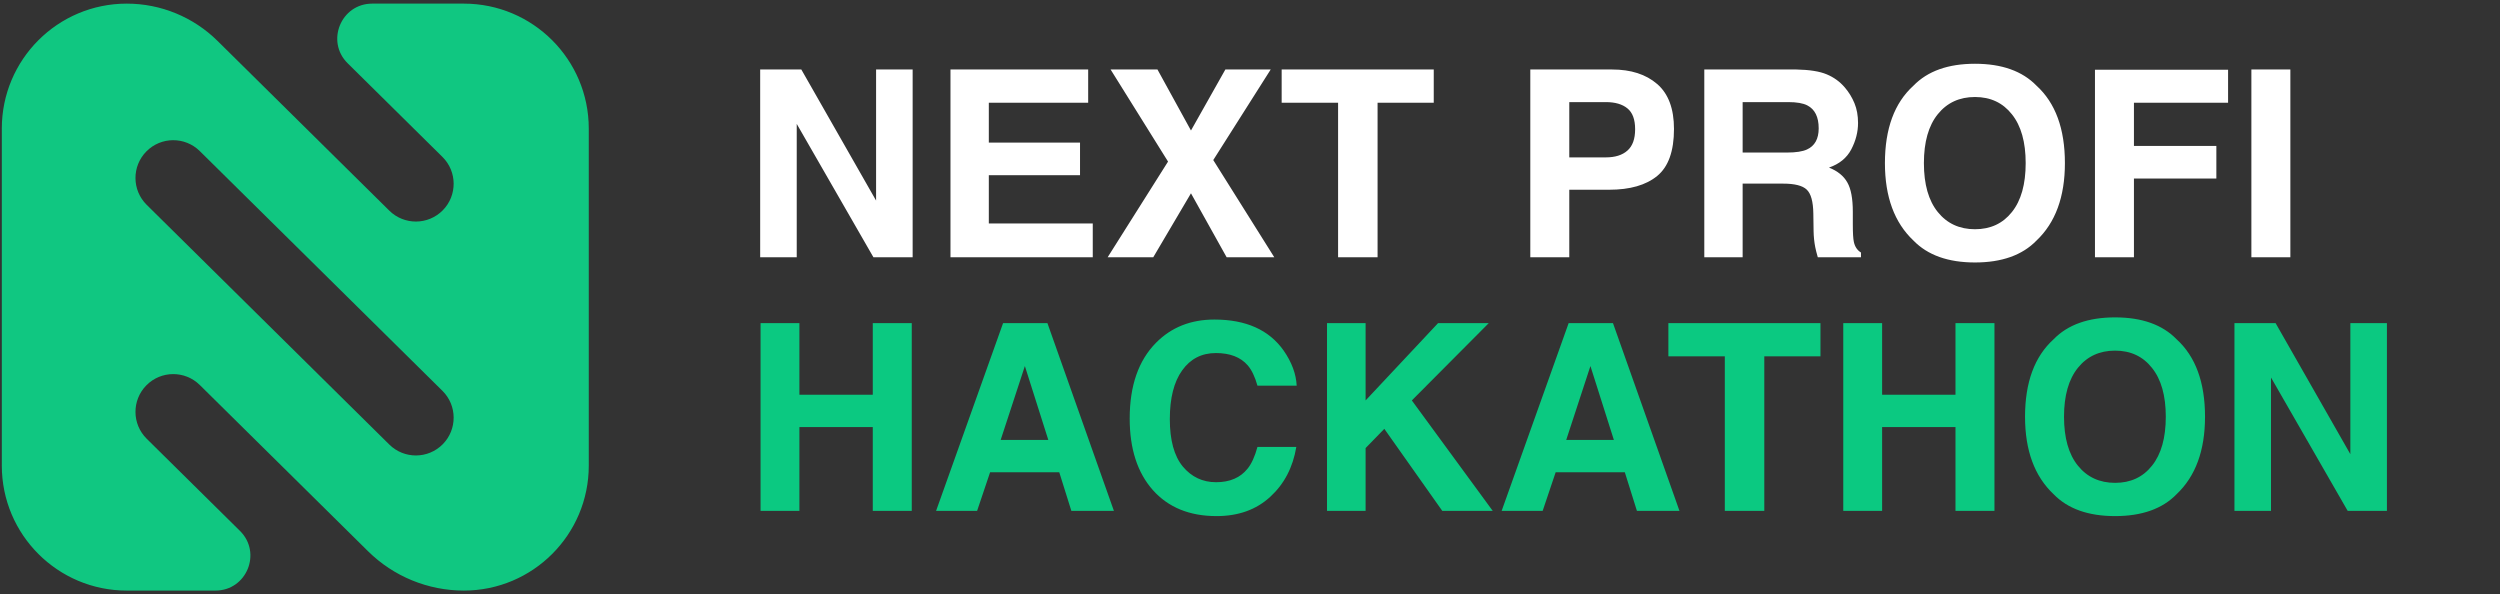 <?xml version="1.0" encoding="UTF-8"?> <svg xmlns="http://www.w3.org/2000/svg" width="345" height="82" viewBox="0 0 345 82" fill="none"><rect x="0" y="0" width="345" height="82" fill="#333333" stroke="none"/><path fill-rule="evenodd" clip-rule="evenodd" d="M30.018 5.644C26.682 2.348 22.182 0.5 17.493 0.5C7.97 0.5 0.25 8.22 0.25 17.743L0.25 64.257C0.25 73.78 7.97 81.5 17.493 81.5H29.735C34.036 81.5 36.176 76.288 33.117 73.265L20.245 60.547C18.197 58.524 18.177 55.223 20.2 53.175C22.224 51.127 25.524 51.108 27.572 53.131L50.792 76.073C54.311 79.55 59.06 81.5 64.007 81.5C73.53 81.5 81.25 73.78 81.25 64.257V17.743C81.25 8.22 73.53 0.5 64.007 0.5L51.362 0.5C47.061 0.5 44.92 5.712 47.98 8.735L61.055 21.653C63.103 23.677 63.123 26.977 61.099 29.025C59.076 31.073 55.775 31.093 53.727 29.07L30.018 5.644ZM20.2 20.896C22.224 18.848 25.524 18.828 27.572 20.851L61.055 53.933C63.103 55.956 63.123 59.257 61.099 61.305C59.076 63.353 55.775 63.373 53.727 61.349L20.245 28.268C18.197 26.244 18.177 22.944 20.2 20.896Z" fill="#10C781"></path><path d="M104.904 9.59H110.582L120.9 27.678V9.59H125.945V35.5H120.531L109.949 17.096V35.5H104.904V9.59ZM150.168 14.178H136.457V19.68H149.043V24.18H136.457V30.842H150.801V35.5H131.166V9.59H150.168V14.178ZM159.15 35.5H152.857L161.189 22.299L153.262 9.59H159.73L164.354 18.01L169.1 9.59H175.357L167.43 22.088L175.85 35.5H169.275L164.354 26.676L159.15 35.5ZM197.857 9.59V14.178H190.105V35.5H184.656V14.178H176.869V9.59H197.857ZM225.648 17.834C225.648 16.486 225.291 15.525 224.576 14.951C223.873 14.377 222.883 14.09 221.605 14.09H216.561V21.719H221.605C222.883 21.719 223.873 21.408 224.576 20.787C225.291 20.166 225.648 19.182 225.648 17.834ZM231.01 17.799C231.01 20.857 230.236 23.02 228.689 24.285C227.143 25.551 224.934 26.184 222.062 26.184H216.561V35.5H211.182V9.59H222.467C225.068 9.59 227.143 10.258 228.689 11.594C230.236 12.93 231.01 14.998 231.01 17.799ZM240.484 14.09V21.051H246.619C247.838 21.051 248.752 20.91 249.361 20.629C250.439 20.137 250.979 19.164 250.979 17.711C250.979 16.141 250.457 15.086 249.414 14.547C248.828 14.242 247.949 14.09 246.777 14.09H240.484ZM247.902 9.59C249.719 9.625 251.113 9.848 252.086 10.258C253.07 10.668 253.902 11.271 254.582 12.068C255.145 12.725 255.59 13.451 255.918 14.248C256.246 15.045 256.41 15.953 256.41 16.973C256.41 18.203 256.1 19.416 255.479 20.611C254.857 21.795 253.832 22.633 252.402 23.125C253.598 23.605 254.441 24.291 254.934 25.182C255.438 26.061 255.689 27.408 255.689 29.225V30.965C255.689 32.148 255.736 32.951 255.83 33.373C255.971 34.041 256.299 34.533 256.814 34.85V35.5H250.855C250.691 34.926 250.574 34.463 250.504 34.111C250.363 33.385 250.287 32.641 250.275 31.879L250.24 29.471C250.217 27.818 249.912 26.717 249.326 26.166C248.752 25.615 247.668 25.34 246.074 25.34H240.484V35.5H235.193V9.59H247.902ZM272.547 31.633C274.691 31.633 276.391 30.842 277.645 29.26C278.91 27.678 279.543 25.428 279.543 22.51C279.543 19.604 278.91 17.359 277.645 15.777C276.391 14.184 274.691 13.387 272.547 13.387C270.402 13.387 268.691 14.178 267.414 15.76C266.137 17.342 265.498 19.592 265.498 22.51C265.498 25.428 266.137 27.678 267.414 29.26C268.691 30.842 270.402 31.633 272.547 31.633ZM284.957 22.51C284.957 27.162 283.65 30.725 281.037 33.197C279.08 35.213 276.25 36.221 272.547 36.221C268.844 36.221 266.014 35.213 264.057 33.197C261.432 30.725 260.119 27.162 260.119 22.51C260.119 17.764 261.432 14.201 264.057 11.822C266.014 9.807 268.844 8.799 272.547 8.799C276.25 8.799 279.08 9.807 281.037 11.822C283.65 14.201 284.957 17.764 284.957 22.51ZM289.105 9.625H307.475V14.178H294.484V20.137H305.857V24.637H294.484V35.5H289.105V9.625ZM316.07 35.5H310.691V9.59H316.07V35.5Z" fill="white"></path><path d="M104.957 70.5V44.59H110.318V54.469H120.443V44.59H125.822V70.5H120.443V58.934H110.318V70.5H104.957ZM138.092 60.709H144.666L141.432 50.514L138.092 60.709ZM138.426 44.59H144.543L153.719 70.5H147.848L146.178 65.174H136.633L134.84 70.5H129.18L138.426 44.59ZM155.898 57.756C155.898 53.232 157.111 49.746 159.537 47.297C161.646 45.164 164.33 44.098 167.588 44.098C171.947 44.098 175.135 45.527 177.15 48.387C178.264 49.992 178.861 51.603 178.943 53.221H173.529C173.178 51.978 172.727 51.041 172.176 50.408C171.191 49.283 169.732 48.721 167.799 48.721C165.83 48.721 164.277 49.518 163.141 51.111C162.004 52.693 161.436 54.938 161.436 57.844C161.436 60.75 162.033 62.93 163.229 64.383C164.436 65.824 165.965 66.545 167.816 66.545C169.715 66.545 171.162 65.924 172.158 64.682C172.709 64.014 173.166 63.012 173.529 61.676H178.891C178.422 64.5 177.221 66.797 175.287 68.566C173.365 70.336 170.898 71.221 167.887 71.221C164.16 71.221 161.23 70.025 159.098 67.635C156.965 65.232 155.898 61.94 155.898 57.756ZM183.127 44.59H188.453V55.26L198.455 44.59H205.451L194.834 55.26L205.996 70.5H199.035L191.037 59.18L188.453 61.834V70.5H183.127V44.59ZM216.139 60.709H222.713L219.479 50.514L216.139 60.709ZM216.473 44.59H222.59L231.766 70.5H225.895L224.225 65.174H214.68L212.887 70.5H207.227L216.473 44.59ZM251.225 44.59V49.178H243.473V70.5H238.023V49.178H230.236V44.59H251.225ZM254.371 70.5V44.59H259.732V54.469H269.857V44.59H275.236V70.5H269.857V58.934H259.732V70.5H254.371ZM291.883 66.633C294.027 66.633 295.727 65.842 296.98 64.26C298.246 62.678 298.879 60.428 298.879 57.51C298.879 54.603 298.246 52.359 296.98 50.777C295.727 49.184 294.027 48.387 291.883 48.387C289.738 48.387 288.027 49.178 286.75 50.76C285.473 52.342 284.834 54.592 284.834 57.51C284.834 60.428 285.473 62.678 286.75 64.26C288.027 65.842 289.738 66.633 291.883 66.633ZM304.293 57.51C304.293 62.162 302.986 65.725 300.373 68.197C298.416 70.213 295.586 71.221 291.883 71.221C288.18 71.221 285.35 70.213 283.393 68.197C280.768 65.725 279.455 62.162 279.455 57.51C279.455 52.764 280.768 49.201 283.393 46.822C285.35 44.807 288.18 43.799 291.883 43.799C295.586 43.799 298.416 44.807 300.373 46.822C302.986 49.201 304.293 52.764 304.293 57.51ZM308.354 44.59H314.031L324.35 62.678V44.59H329.395V70.5H323.98L313.398 52.096V70.5H308.354V44.59Z" fill="#0BC981"></path></svg> 
